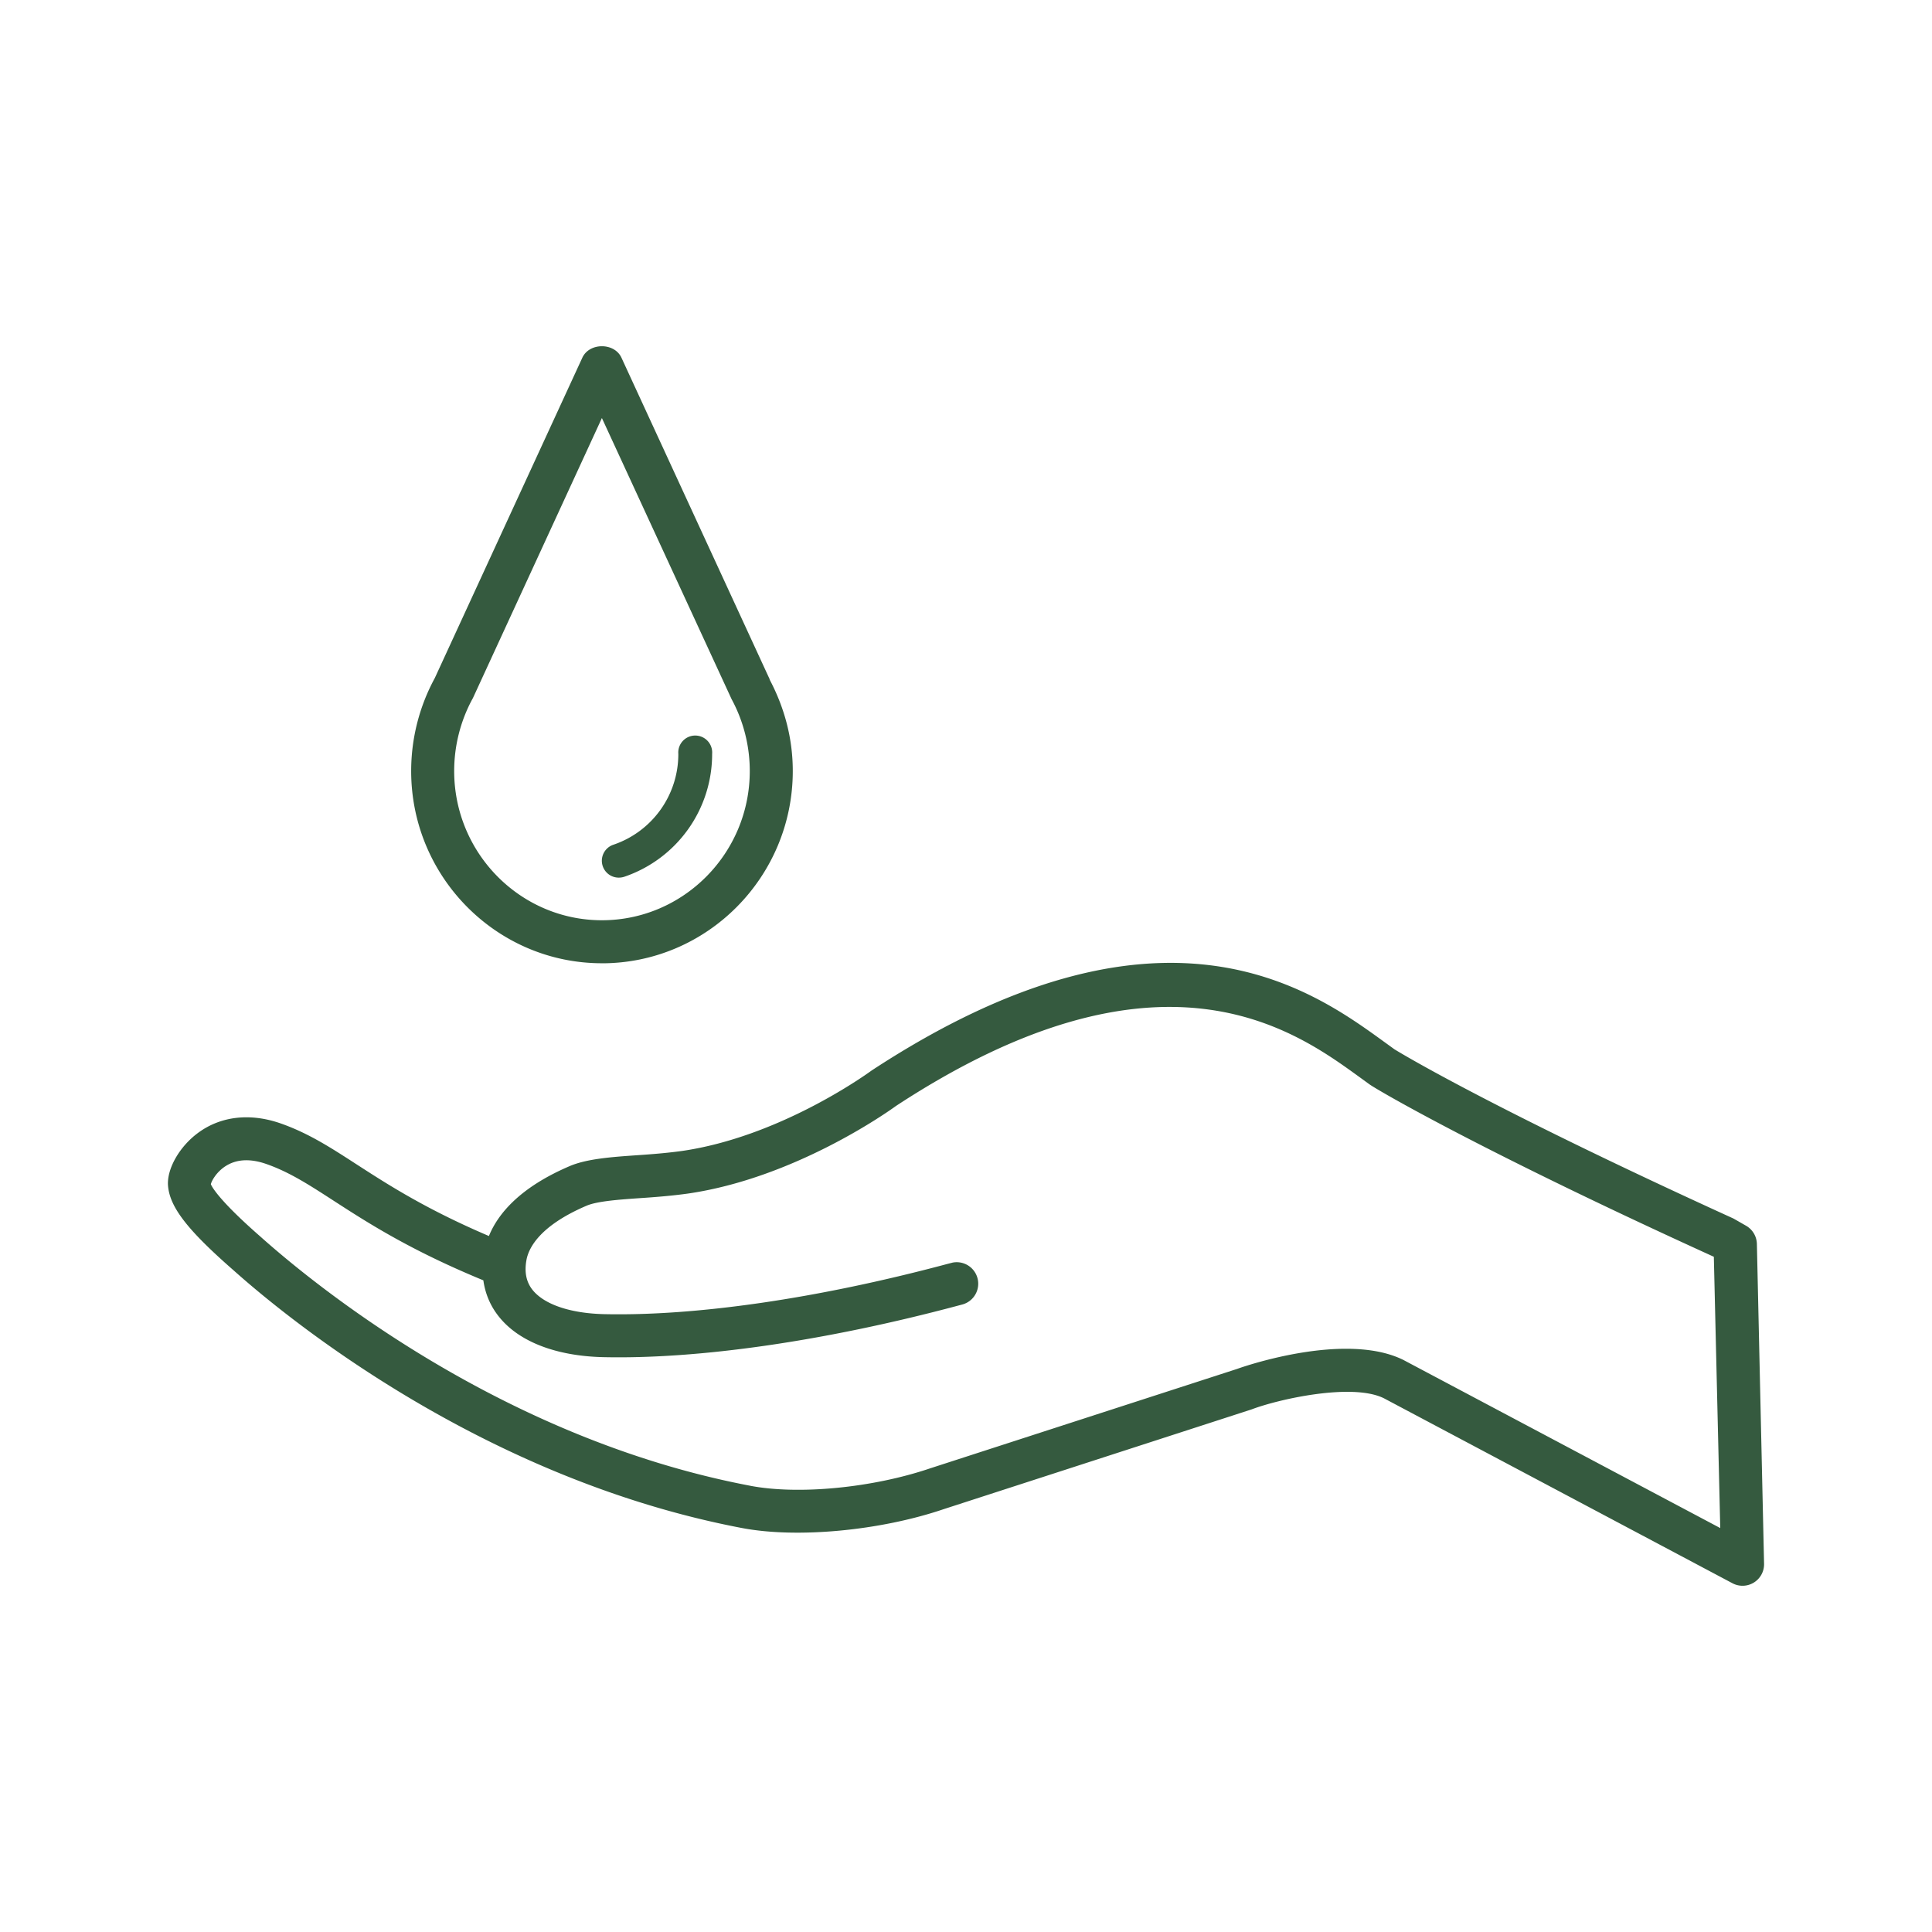 <svg data-name="Ebene 1" xmlns="http://www.w3.org/2000/svg" width="50" height="50" viewBox="0 0 50 50"><path d="M45.468 32.192a.558.558 0 00-.28-.47l-.325-.186c-6.447-2.937-8.768-4.376-8.773-4.379l-.28-.203c-1.867-1.352-5.75-4.166-13.25.749-.242.176-2.436 1.724-4.912 2.084-.39.054-.799.086-1.159.11-.646.045-1.315.091-1.762.289-1.276.549-1.84 1.228-2.074 1.802-1.637-.698-2.623-1.337-3.425-1.855-.667-.432-1.243-.805-1.956-1.056-.799-.282-1.569-.192-2.16.252-.466.349-.788.909-.765 1.339.038.56.486 1.149 1.699 2.209 1.389 1.241 6.445 5.39 13.155 6.668h.001c1.425.272 3.576.071 5.223-.489l7.97-2.582c.664-.254 2.593-.697 3.422-.286l9.02 4.787a.557.557 0 00.817-.505l-.186-8.278zm-9.143 3.006c-.431-.215-.956-.292-1.49-.292-1.379 0-2.812.518-2.811.519L24.074 38c-1.49.506-3.407.692-4.662.451l-.002-.001C12.98 37.227 8.123 33.239 6.736 32c-1.153-1.008-1.27-1.333-1.279-1.352.013-.073.145-.335.421-.493.277-.16.623-.17 1.025-.027.588.207 1.088.53 1.72.939.885.573 1.986 1.285 3.886 2.068.05.356.189.681.419.96.517.633 1.468.998 2.677 1.028 2.465.056 5.73-.41 9.177-1.33l.128-.034a.557.557 0 00-.257-1.083l-.159.041c-3.345.893-6.49 1.346-8.862 1.293-.867-.021-1.538-.247-1.843-.619-.167-.205-.222-.46-.165-.778.052-.299.323-.88 1.549-1.406.274-.122.868-.163 1.398-.2.377-.025.814-.059 1.235-.118 2.741-.399 5.142-2.092 5.385-2.269 6.835-4.479 10.3-1.97 11.968-.763l.285.207c.257.179 2.995 1.769 8.91 4.461l.166 7.021-8.195-4.348zM15.577 24.93c2.724 0 4.94-2.233 4.94-4.976 0-.802-.193-1.598-.6-2.369l.004-.002-3.838-8.326c-.182-.395-.83-.395-1.012 0l-3.819 8.292a5.042 5.042 0 00-.611 2.405c0 2.743 2.214 4.975 4.936 4.975zm-3.36-6.824a.624.624 0 00.03-.057l3.33-7.23 3.356 7.274c.308.568.471 1.212.471 1.861 0 2.13-1.717 3.862-3.827 3.862-2.108 0-3.823-1.733-3.823-3.862 0-.644.16-1.283.463-1.848z" fill="#355a3f"/><path d="M16.018 22.713a.464.464 0 00.14-.023 3.352 3.352 0 002.272-3.179.439.439 0 10-.875 0 2.475 2.475 0 01-1.679 2.35.437.437 0 00.142.852z" fill="#355a3f"/></svg>